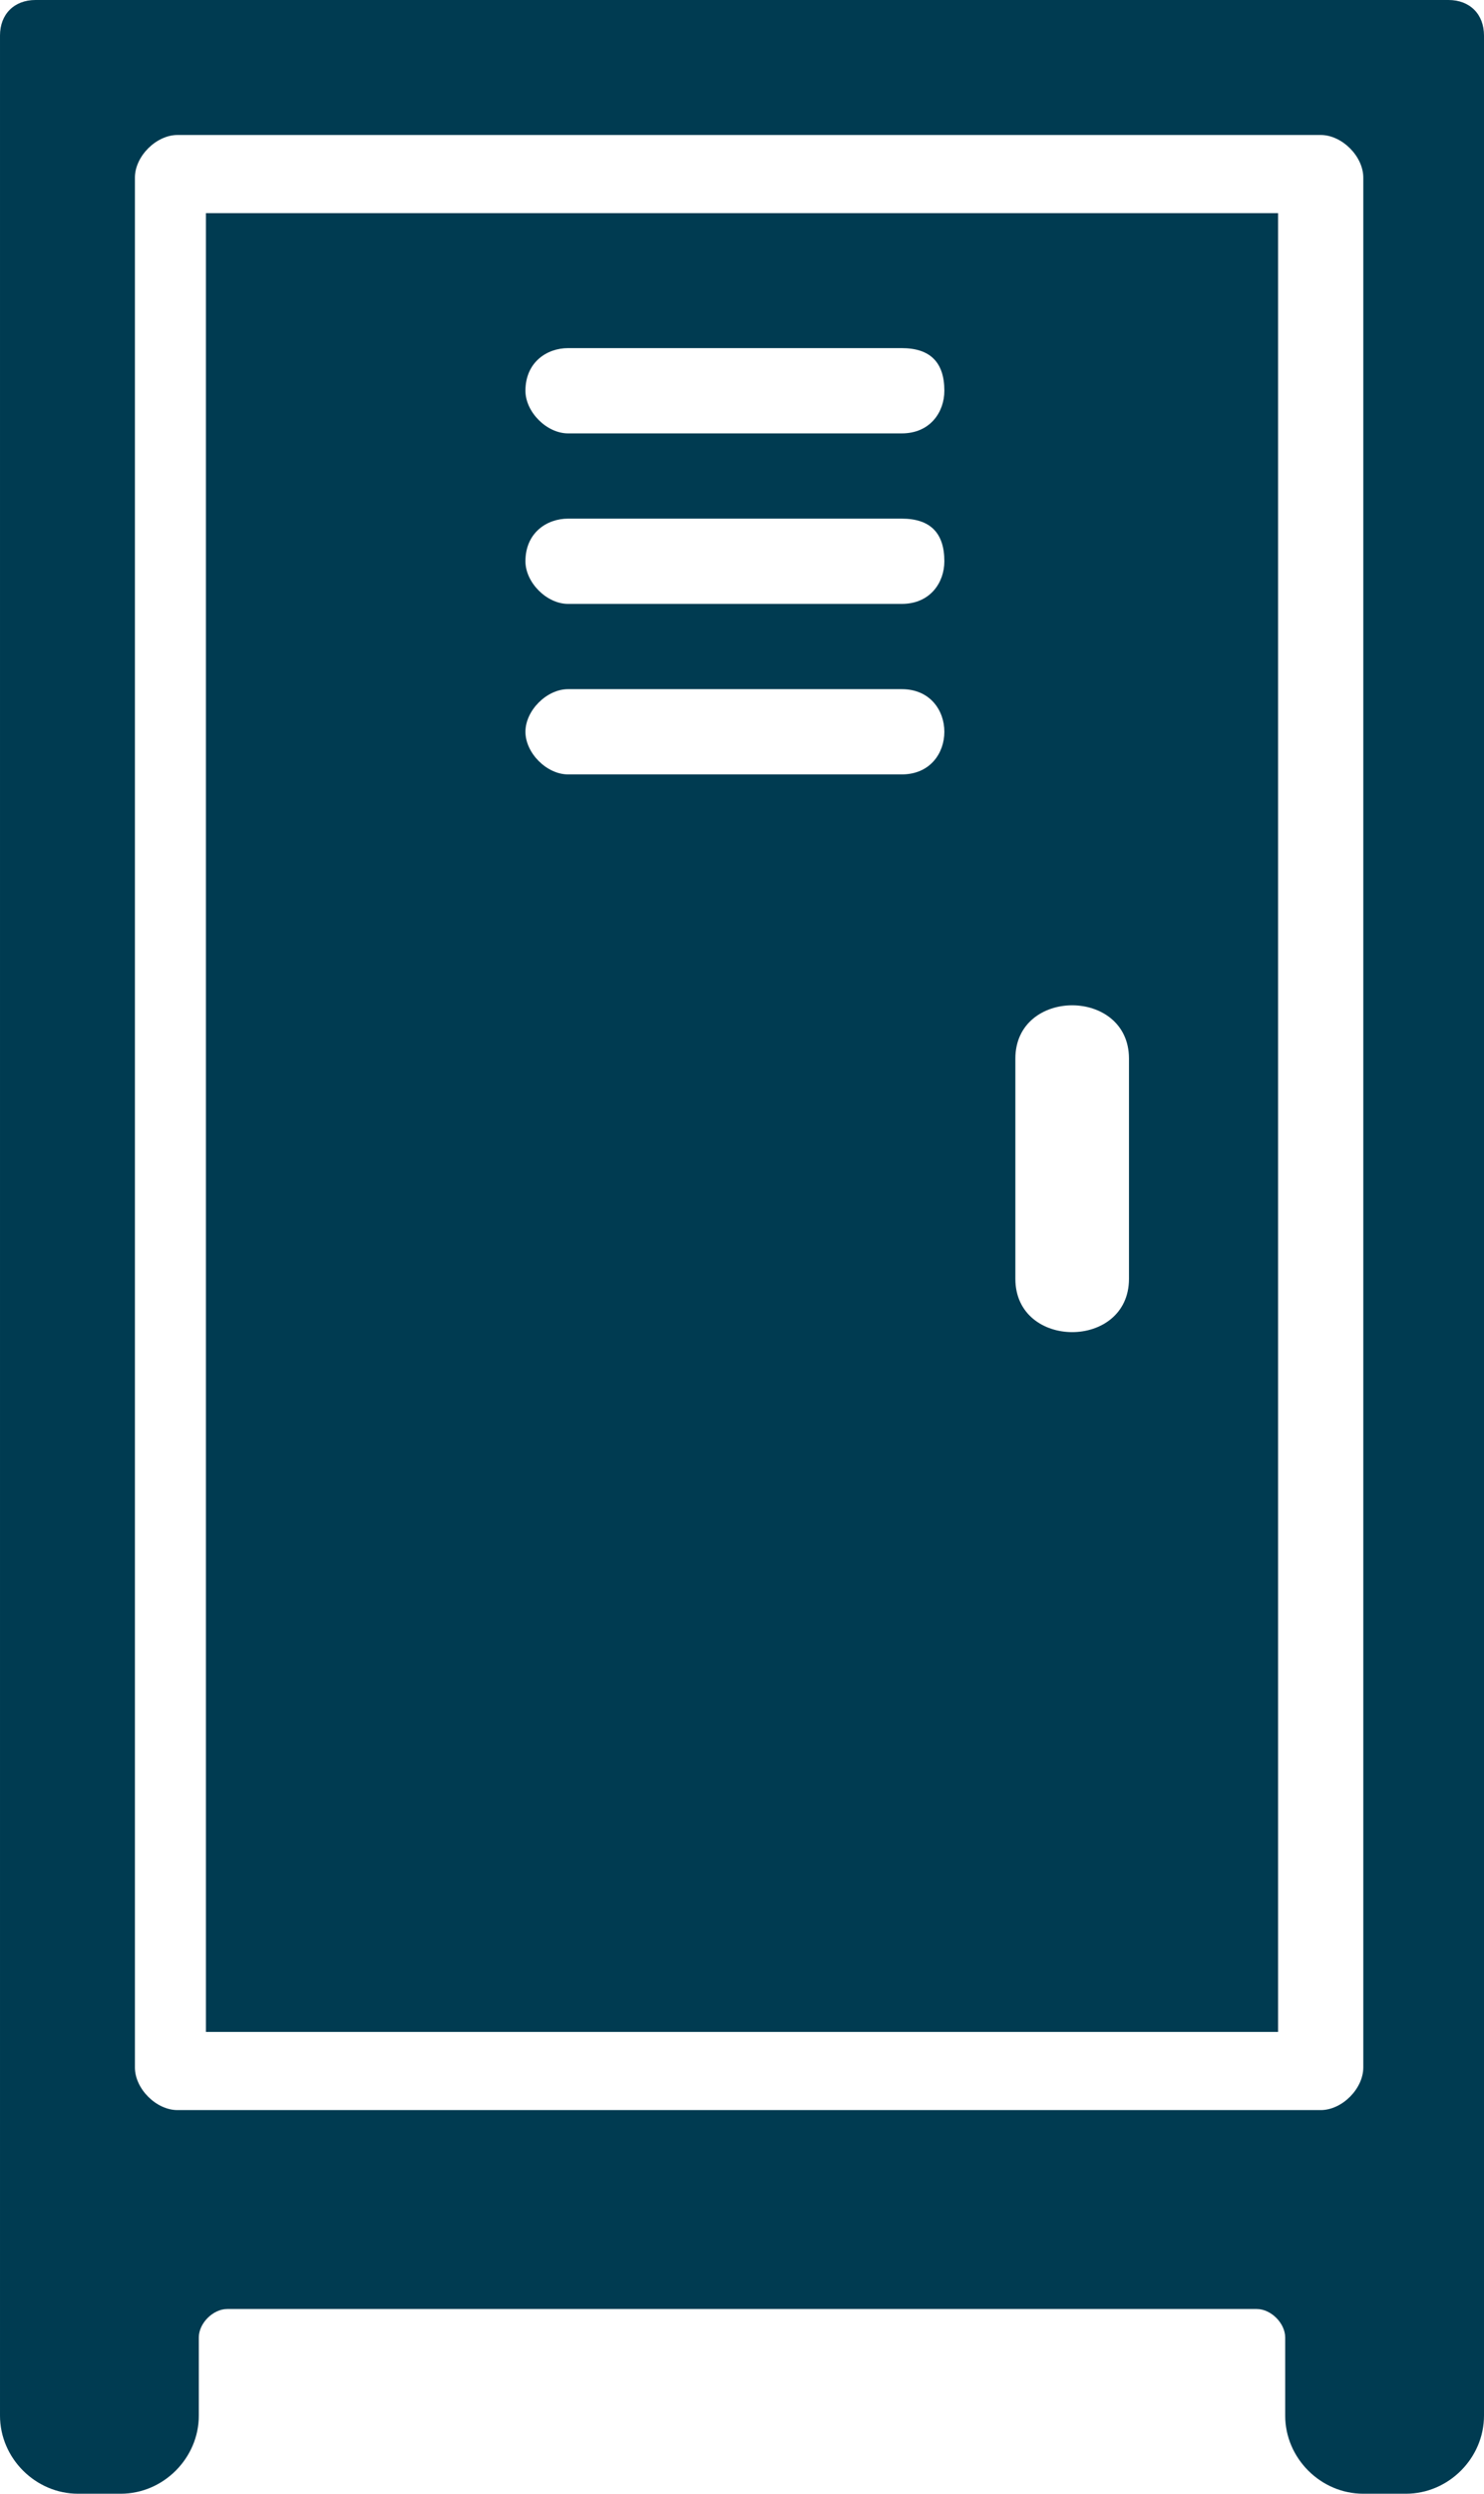 <?xml version="1.0" encoding="UTF-8" standalone="no"?><svg xmlns="http://www.w3.org/2000/svg" xmlns:xlink="http://www.w3.org/1999/xlink" clip-rule="evenodd" fill="#000000" fill-rule="evenodd" height="351" image-rendering="optimizeQuality" preserveAspectRatio="xMidYMid meet" shape-rendering="geometricPrecision" text-rendering="geometricPrecision" version="1" viewBox="71.0 0.0 209.0 351.0" width="209" zoomAndPan="magnify"><g><g><path d="M0 0H351V351H0z" fill="none"/><g id="change1_1"><path d="M76 0l199 0c3,0 5,2 5,5l0 335c0,6 -5,11 -11,11l-6 0c-6,0 -11,-5 -11,-11l0 -11c0,-2 -2,-4 -4,-4l-145 0c-2,0 -4,2 -4,4l0 11c0,6 -5,11 -11,11l-6 0c-6,0 -11,-5 -11,-11l0 -335c0,-3 2,-5 5,-5zm20 19l161 0c3,0 6,3 6,6l0 266c0,3 -3,6 -6,6l-161 0c-3,0 -6,-3 -6,-6l0 -266c0,-3 3,-6 6,-6z" fill="#003b51"/></g><g id="change2_1"><path d="M230 149l0 31c0,10 -16,10 -16,0l0 -31c0,-10 16,-10 16,0zm-79 -100l47 0c4,0 6,2 6,6l0 0c0,3 -2,6 -6,6l-47 0c-3,0 -6,-3 -6,-6l0 0c0,-4 3,-6 6,-6zm0 48l47 0c4,0 6,3 6,6l0 0c0,3 -2,6 -6,6l-47 0c-3,0 -6,-3 -6,-6l0 0c0,-3 3,-6 6,-6zm0 -24l47 0c4,0 6,2 6,6l0 0c0,3 -2,6 -6,6l-47 0c-3,0 -6,-3 -6,-6l0 0c0,-4 3,-6 6,-6zm100 -43l-151 0 0 256 151 0 0 -256z" fill="#003b51"/></g></g></g></svg>